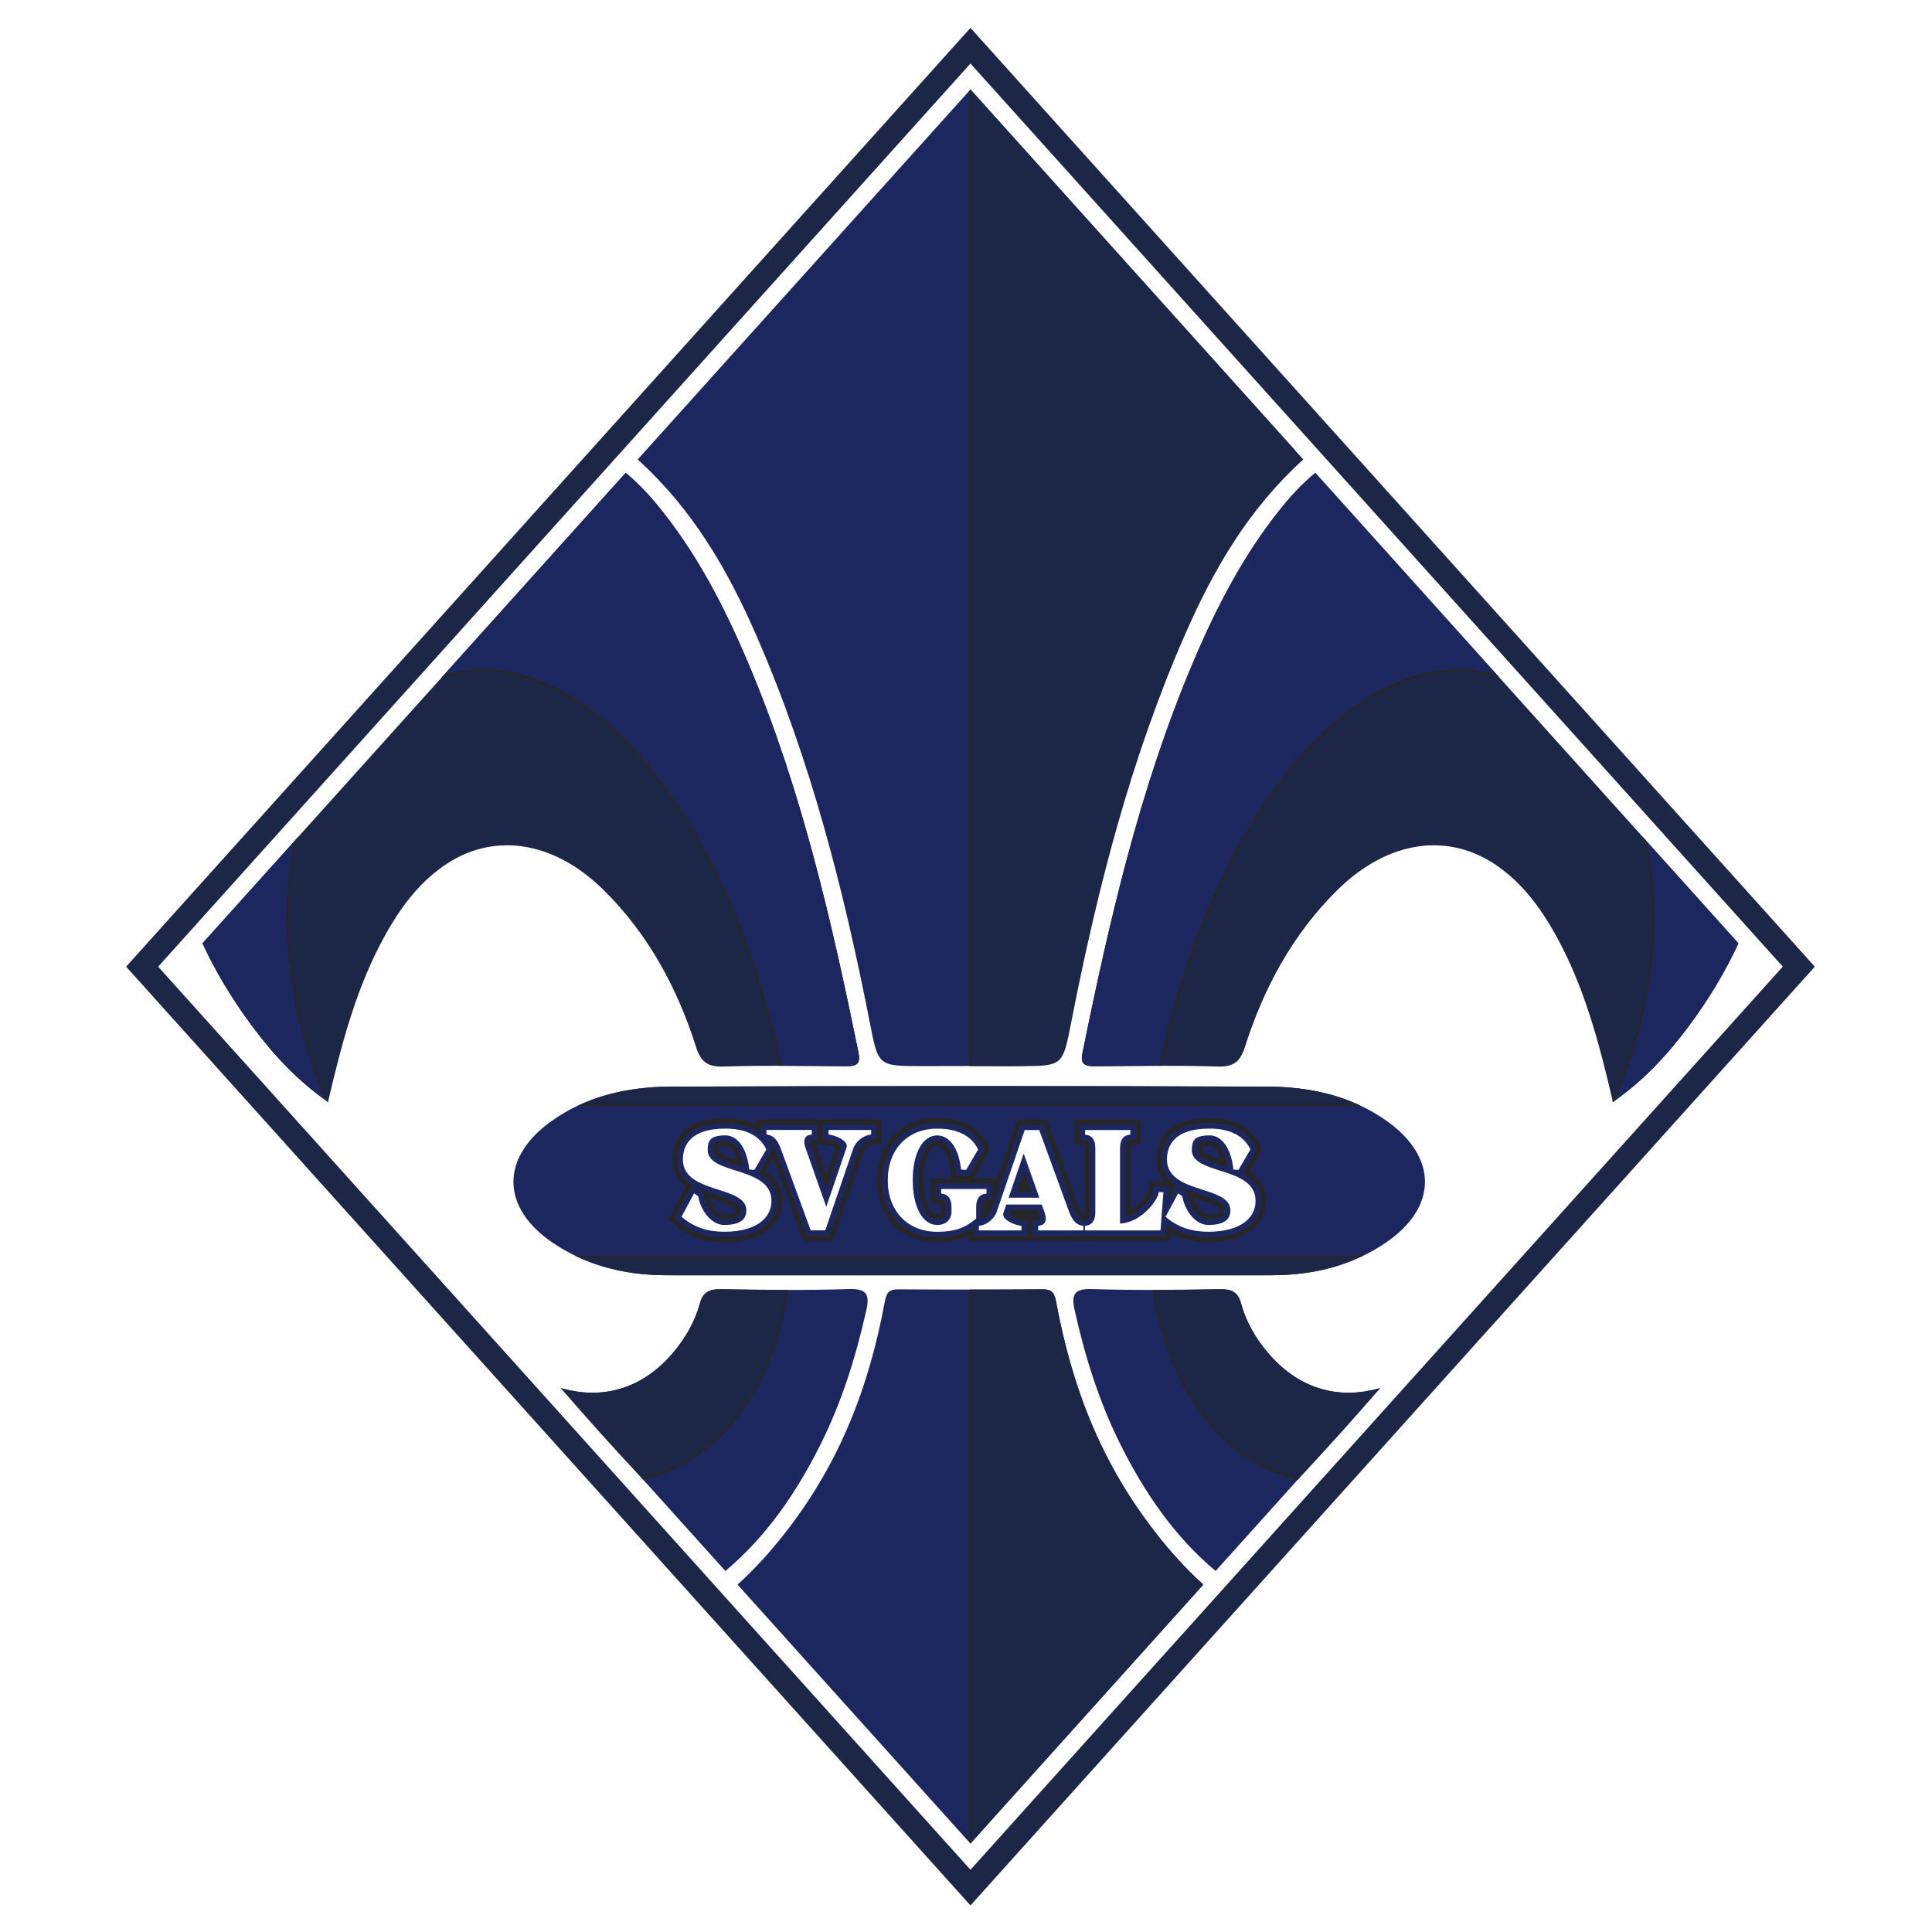 <?xml version="1.0" encoding="UTF-8"?><svg id="Calque_1" xmlns="http://www.w3.org/2000/svg" viewBox="0 0 600 600"><defs><style>.cls-1{fill:#262626;}.cls-1,.cls-2,.cls-3{stroke-width:0px;}.cls-2{fill:#1c2747;}.cls-3{fill:#1c2760;}</style></defs><path class="cls-3" d="M387.59,378.65c-2.51,2.54-6.79,3.88-12.37,3.88-5.13,0-9.33-1.41-12.84-4.33l-.4-.33,3.92-7.29,1.25.91.05.24c1.02,4.95,4.46,8.69,8.02,8.69,4.64,0,6.9-1.49,6.9-4.55,0-3.6-4.26-4.98-8.76-6.42-5.13-1.66-10.95-3.53-10.95-9.31,0-4.4,2.29-9.64,13.2-9.64,6.2,0,10.43,2.07,12.57,6.15l.16.3-3.7,6.36-1.59-.1-.06-.51c-.78-6.23-3.6-10.1-7.37-10.1-2.24,0-3.73.39-4.53,1.2-.68.69-.98,1.76-.96,3.47.08,3.51,4.28,4.85,8.74,6.27,5.13,1.63,10.95,3.48,11.05,9.24.04,2.29-.74,4.26-2.31,5.86M360.4,382.11h-23.44v-1.42l.52-.08c1.78-.29,2.68-1.7,2.68-4.17v-19.83c0-2.48-.91-3.88-2.68-4.17l-.52-.09v-1.41h14.08v1.41l-.52.09c-1.78.29-2.68,1.69-2.68,4.17v23.38c7.01-.41,11.64-7.53,11.92-9.24l.08-.53h1.47l-.91,11.9ZM336.5,382.11h-14.08v-1.42l.53-.08c.72-.12,1.24-.43,1.53-.93.41-.7.39-1.78-.05-3.03l-.91-2.57h-11.01l-.88,2.57c-.16.45-.1.89.16,1.34.83,1.38,3.42,2.39,4.9,2.63l.52.08v1.42h-13.22v-1.42l.52-.08c1.84-.3,4.24-1.94,5.06-4.37l8.65-25.3h4.52l9.25,25.29c.95,2.64,2.29,4.11,3.96,4.39l.53.08v1.42ZM303.16,378.44l-.23.19c-3.44,2.85-6.66,3.91-11.9,3.91-9.17,0-15.33-6.44-15.33-16.02s6.16-16.01,15.33-16.01c6.2,0,10.43,2.07,12.57,6.15l.16.3-3.7,6.36-1.59-.1-.06-.51c-.78-6.23-3.6-10.1-7.37-10.1-4.54,0-7.58,5.59-7.58,13.9s3.05,13.91,7.58,13.91c3.52,0,4.46-2.54,4.46-4.04v-1.46c0-2.47-.91-3.88-2.68-4.17l-.53-.08v-1.42h14.08v1.42l-.53.08c-1.78.29-2.68,1.7-2.68,4.17v3.51ZM270.53,352.34l-.53.09c-1.84.3-4.23,1.93-5.06,4.37l-8.65,25.3h-4.52l-9.26-25.3c-.95-2.64-2.28-4.1-3.95-4.38l-.53-.09v-1.41h14.08v1.41l-.52.09c-.72.12-1.24.43-1.53.93-.41.69-.39,1.77.05,3.03l6.5,18.4,6.29-18.39c.15-.46.1-.9-.16-1.34-.84-1.39-3.42-2.39-4.9-2.63l-.53-.09v-1.41h13.23v1.41ZM237.26,378.65c-2.5,2.54-6.78,3.88-12.37,3.88-5.12,0-9.32-1.41-12.84-4.33l-.39-.33,3.91-7.29,1.25.91.05.24c1.01,4.95,4.46,8.69,8.02,8.69,4.64,0,6.9-1.49,6.9-4.55,0-3.6-4.26-4.98-8.76-6.42-5.13-1.66-10.95-3.53-10.95-9.31,0-4.4,2.29-9.64,13.19-9.64,6.21,0,10.44,2.07,12.57,6.15l.16.3-3.71,6.36-1.59-.1-.07-.51c-.77-6.23-3.6-10.1-7.37-10.1-2.24,0-3.72.39-4.52,1.2-.69.69-.98,1.76-.96,3.47.08,3.51,4.28,4.85,8.74,6.27,5.14,1.63,10.96,3.48,11.06,9.24.03,2.29-.75,4.26-2.32,5.86M431.01,348.38c-11.11-8.04-24.03-10.87-37.34-10.92-30.9-.12-61.79-.17-92.68-.17s-61.79.05-92.68.17c-13.31.05-26.24,2.88-37.34,10.92-15.56,11.27-15.34,26.67.6,37.51,9.5,6.47,20.22,9.53,31.67,10.05,2.17.1,4.34.1,6.51.1h182.49c2.17,0,4.34,0,6.51-.1,11.45-.52,22.18-3.58,31.67-10.05,15.94-10.84,16.16-26.25.6-37.51"/><polygon class="cls-3" points="313.23 371.96 322.77 371.96 317.92 358.24 313.23 371.96"/><path class="cls-2" d="M392.22,396.05c2.17,0,4.34,0,6.51-.1,8.16-.37,15.94-2.07,23.18-5.33h-241.88c7.24,3.26,15.02,4.96,23.18,5.33,2.17.1,4.34.1,6.51.1"/><path class="cls-2" d="M421.09,342.73c-8.6-3.77-17.91-5.23-27.43-5.26-30.89-.12-61.79-.17-92.68-.17s-61.79.05-92.68.17c-9.52.03-18.83,1.5-27.43,5.26h240.21Z"/><path class="cls-1" d="M179.4,343.39h243.16c-.49-.23-.99-.45-1.48-.67h-240.19c-.5.21-1,.43-1.49.67"/><path class="cls-1" d="M179.99,390.62h241.98c.48-.22.96-.44,1.43-.67h-244.85c.47.23.95.45,1.43.67"/><path class="cls-1" d="M317.22,377.39c-.09-.01-.19-.03-.27-.05h4.26l.09.23-1.48.24-2.6-.42ZM338.25,383.85h-17.58v-4.65l2-.33c.24-.03.32-.1.32-.1.04-.08.14-.58-.21-1.55l-.5-1.41h-8.52l-.45,1.29c.48.68,2.28,1.55,3.66,1.77l2,.33v4.65h-16.72v-2.55c-.5.33-1,.63-1.52.91v3.16h39.02v-1.52h-1.51Z"/><path class="cls-1" d="M222.02,372.56c2.59.83,6.5,2.09,6.5,3.32,0,.42,0,1.28-3.64,1.28-1.58,0-3.68-2.04-4.6-5.17.6.2,1.19.39,1.74.57M237.74,363.89l3.38-5.8-.25-.67c-.49-1.35-1.31-2.97-2.52-3.23.38.51.73,1.07,1.04,1.66l.61,1.16-4.32,7.43c3.12,1.66,5.58,4.12,5.65,8.33.05,2.78-.9,5.17-2.81,7.12-2.84,2.88-7.55,4.41-13.62,4.41-5.55,0-10.11-1.55-13.95-4.74l-1.5-1.24,5.55-10.3,3.41,2.48.19.9c.84,4.09,3.61,7.3,6.31,7.3,5.15,0,5.15-1.89,5.15-2.8,0-2.17-2.99-3.29-7.55-4.76-5.13-1.65-12.16-3.92-12.16-10.97,0-4.26,1.94-11.39,14.94-11.39,4.69,0,8.35,1.13,11.01,3.29v-1.91c-2.81-1.91-6.48-2.9-11.01-2.9-14.85,0-16.46,9.03-16.46,12.91s1.78,6.45,4.21,8.3l-5.5,10.23,2.45,2.03c4.12,3.42,9,5.09,14.92,5.09,6.49,0,11.57-1.68,14.7-4.86,2.21-2.24,3.3-5,3.25-8.2-.06-3.75-1.74-6.65-5.1-8.85"/><path class="cls-1" d="M257.31,355.65c.75.12,1.59.48,2.13.78l-2.88,8.43-3.32-9.4,1.48-.23,2.6.42ZM234.76,347.67v3.33c.53.32,1.04.67,1.52,1.06v-2.87h17.57v4.65l-1.99.32c-.24.04-.32.1-.32.1-.04.08-.14.58.21,1.55l4.83,13.66,4.63-13.54c-.47-.68-2.27-1.55-3.66-1.78l-1.99-.32v-4.65h16.72v4.65l-1.99.32c-1.32.22-3.12,1.5-3.69,3.21l-9.06,26.49h-6.99l-9.68-26.44c-.48-1.35-1.31-2.97-2.51-3.23.38.51.73,1.07,1.04,1.66l.6,1.16-.54.94,10.03,27.43h9.13l9.41-27.52c.4-1.17,1.72-2.07,2.5-2.2l3.27-.53v-7.45h-39.03Z"/><path class="cls-1" d="M289.02,366.01v7.45l3.12.51c.04.16.1.45.1.97v1.46c0,.29,0,.77-1.2.77-2.12,0-4.32-3.98-4.32-10.64s2.2-10.65,4.32-10.65c1.91,0,3.61,2.98,4.14,7.24l.36,2.9h-6.51ZM291.03,384.28c-10.22,0-17.08-7.14-17.08-17.76s6.86-17.77,17.08-17.77c6.91,0,11.66,2.39,14.12,7.09l.6,1.16-4.73,8.13-4.11-.25-.24-1.96c-.65-5.2-2.86-8.57-5.64-8.57-3.44,0-5.83,5-5.83,12.16s2.4,12.16,5.83,12.16c2.52,0,2.71-1.75,2.71-2.29v-1.46c0-2.24-.82-2.38-1.21-2.44l-1.99-.32v-4.65h17.58v4.65l-2,.32c-.39.06-1.21.2-1.21,2.44v3.75c.5-.19,1.03-.49,1.51-.9v-2.85c0-.52.06-.82.1-.97l2.13-.34.98-2.89v-4.73h-7.36l5.22-8.96-1-1.9c-2.74-5.24-7.94-7.9-15.46-7.9-11.12,0-18.59,7.75-18.59,19.28s7.47,19.28,18.59,19.28c4.65,0,8.04-.8,11.22-2.7v-1.81c-3.16,2.11-6.49,2.99-11.22,2.99"/><path class="cls-1" d="M338.3,377.68l-1.8-.29c-.14-.03-.77-.47-1.42-2.29l-10.04-27.43h-9.13l-7.8,22.82v1.69l-.61.1-1,2.92c-.27.78-.95,1.44-1.6,1.83v1.67c1.2-.45,2.54-1.59,3.03-3.02l9.05-26.49h6.99l9.67,26.44c.5,1.38,1.35,3.06,2.6,3.26l.47.08.48-.08c.3-.05.85-.14,1.09-1.2"/><path class="cls-1" d="M336.91,356.6v19.83c0,.52-.06.82-.1.97l-2.09.34c.42.59.93,1.04,1.53,1.13l.47.08.48-.08c.39-.06,1.21-.19,1.21-2.44v-19.83c0-2.25-.82-2.38-1.21-2.44l-2-.32v-4.65h17.58v4.65l-2,.32c-.39.06-1.21.19-1.21,2.44v21.34c5.05-1.35,8.26-6.6,8.45-7.49l.32-1.98h4.84l-.31,4.03,1.77-3.29.12-1.57c-.31-.22-.6-.45-.89-.68h-6.82l-.51,3.16c-.3.79-2.33,3.95-5.46,5.61v-19.11c0-.52.05-.82.1-.97l3.11-.5v-7.46h-20.6v7.45l3.11.51c.04.16.1.45.1.97"/><path class="cls-1" d="M362.29,380.33l-.27,3.53h-23.77s0,0,0,0h-4.54v1.51h29.72s.32-4.08.32-4.08c-.49-.3-.97-.62-1.45-.96"/><path class="cls-1" d="M372.35,372.56c2.59.83,6.5,2.09,6.5,3.32,0,.42,0,1.28-3.64,1.28-1.58,0-3.68-2.04-4.6-5.17.6.2,1.19.39,1.74.57M388.06,363.89l3.99-6.85-1-1.9c-2.74-5.24-7.94-7.9-15.46-7.9-14.85,0-16.45,9.03-16.45,12.91s1.77,6.45,4.2,8.3l-.17.32-.28,3.73,2.42-4.5,3.41,2.48.19.9c.84,4.09,3.61,7.3,6.31,7.3,5.15,0,5.15-1.89,5.15-2.8,0-2.17-2.99-3.29-7.55-4.76-5.13-1.65-12.16-3.92-12.16-10.97,0-4.26,1.94-11.39,14.94-11.39,6.91,0,11.66,2.38,14.12,7.09l.61,1.16-4.32,7.43c3.12,1.66,5.58,4.12,5.66,8.33.04,2.78-.91,5.17-2.82,7.12-2.84,2.88-7.55,4.41-13.62,4.41-5.06,0-9.3-1.31-12.92-3.95l-.14,1.76c3.71,2.48,8,3.71,13.05,3.71,6.49,0,11.57-1.68,14.7-4.86,2.21-2.24,3.3-5,3.25-8.2-.06-3.74-1.74-6.65-5.1-8.85"/><polygon class="cls-1" points="315.74 370.22 320.36 370.22 318.01 363.56 315.74 370.22"/><path class="cls-1" d="M373.44,357.24c0-.62.04-.95.08-1.13.25-.09.87-.24,2.15-.24,1.41,0,2.75,1.7,3.54,4.34-2.42-.78-5.74-1.93-5.77-2.97M375.66,354.36c-2.35,0-3.08.48-3.28.69-.32.32-.47,1.06-.46,2.21.04,2.09,3.01,3.19,7.52,4.63.58.19,1.19.38,1.79.58-.71-4.93-2.88-8.1-5.57-8.1"/><path class="cls-1" d="M223.06,357.24c0-.62.04-.95.08-1.13.25-.09.87-.24,2.15-.24,1.41,0,2.75,1.7,3.54,4.34-2.42-.78-5.74-1.93-5.77-2.97M225.28,354.36c-2.35,0-3.08.48-3.28.69-.32.32-.47,1.06-.46,2.21.05,2.09,3.01,3.19,7.52,4.63.58.19,1.19.38,1.79.58-.71-4.93-2.88-8.1-5.57-8.1"/><path class="cls-3" d="M328.72,317.16c8.07-41.1,18.41-81.58,35.28-120.08,8.99-20.53,19.72-40.21,36.49-55.49.61-.56,1.18-1.12,1.74-1.68l-100.84-112.12-103.35,114.9c.08.08.16.15.24.23,16.77,15.28,27.49,33.62,36.49,54.16,16.86,38.5,27.21,78.98,35.28,120.08,2.72,13.87,2.42,13.93,16.29,13.93,3.69,0,11.37-.01,15.06-.03,3.69.01,7.36.03,11.05.03,13.86,0,13.56-.05,16.29-13.93"/><path class="cls-2" d="M301.39,27.79v303.27c3.69,0,11.37.03,15.06.03,13.86,0,13.56-.06,16.29-13.93,8.07-41.1,18.41-81.57,35.28-120.08,8.99-20.53,19.72-38.87,36.48-54.16.08-.08.16-.15.24-.23l-103.29-114.84-.05-.05Z"/><path class="cls-3" d="M358.91,476.02c-16.83-21.52-25.94-44.97-30.88-71.49-.54-2.92-1.16-4.15-4.32-4.12-6.11.05-16.22.08-22.33.08-6.11,0-16.22-.03-22.33-.08-3.16-.03-3.77,1.19-4.32,4.12-4.94,26.53-14.05,49.98-30.88,71.49-4.52,5.79-9.39,11.21-14.8,16.09l72.32,80.42.04-.04,72.29-80.38c-5.42-4.88-10.29-10.3-14.81-16.09"/><path class="cls-2" d="M358.91,476.02c-16.83-21.52-25.94-44.97-30.88-71.49-.54-2.92-1.16-4.15-4.32-4.12-6.11.05-16.22.08-22.33.08v172.03h0s.04-.04.04-.04l72.29-80.37c-5.42-4.88-10.29-10.3-14.81-16.09"/><path class="cls-2" d="M408.48,146.85c-3.31,2.75-6.42,5.9-9.37,9.44-12.45,14.96-21.25,32.04-28.76,49.81-16.44,38.9-25.83,79.83-34.21,121.03-.73,3.56,1,4.01,3.92,3.99,12.68-.09,25.38-.3,38.05.1,4.9.15,7.04-1.42,8.5-6.02,5.85-18.41,14.88-35.13,28.72-48.79,15.72-15.52,34.67-18.19,50.01-7.26,7.65,5.45,13.17,12.92,17.71,21.07,8.93,16.03,13.57,33.58,17.86,52.01,9.73-6.79,17.03-14.8,23.52-23.51,6.19-8.3,11.35-16.89,15.46-25.76l-131.41-146.1Z"/><path class="cls-2" d="M78.35,318.72c6.49,8.7,13.79,16.72,23.52,23.51,4.28-18.43,8.92-35.98,17.86-52.02,4.54-8.15,10.06-15.62,17.71-21.06,15.34-10.93,34.29-8.26,50.02,7.26,13.84,13.66,22.88,30.37,28.72,48.78,1.46,4.6,3.6,6.18,8.5,6.03,12.68-.4,25.37-.19,38.05-.1,2.92.02,4.65-.43,3.93-3.99-8.38-41.21-17.77-82.13-34.21-121.03-7.51-17.78-16.31-34.85-28.76-49.81-2.95-3.55-6.07-6.71-9.37-9.44L62.88,292.96c4.1,8.86,9.27,17.45,15.46,25.76"/><path class="cls-3" d="M339.13,400.33c13.27.43,26.56.27,39.83.05,3.54-.06,5.5.91,6.44,4.39,1.54,5.7,4.47,10.74,8.24,15.22,4.67,5.54,10.04,9.26,15.98,11.14,6.76,2.15,13.01,1.54,18.98-.04l-51.08,56.79c-12.64-10.57-21.96-24.11-29.51-39.19-6.66-13.31-11.06-27.39-14.29-41.89-1.06-4.77-.1-6.65,5.41-6.47"/><path class="cls-2" d="M409.65,431.13c-5.94-1.88-11.31-5.6-15.98-11.15-3.77-4.47-6.69-9.52-8.24-15.21-.94-3.48-2.9-4.45-6.44-4.39-6.91.12-13.83.21-20.75.21.34,3.1,5.21,42.13,36.87,56.05,2.77,1.22,5.46,2.11,8.01,2.77.07-.08.25-.27.32-.34,8.64-9.2,17.03-18.52,25.18-27.99-3.15.95-10.49,2.73-18.97.04"/><path class="cls-1" d="M357.94,400.6h.67c.26,2.16,1.69,12.39,6.63,23.71,6.75,15.5,16.85,26.29,30.01,32.07,2.77,1.21,5.81,2.08,8.19,2.7l-.52.56c-2.37-.62-5.26-1.47-7.94-2.65-13.31-5.85-23.53-16.76-30.36-32.42-5.05-11.58-6.46-22.02-6.68-23.97"/><path class="cls-3" d="M263.65,400.33c-13.27.43-26.56.27-39.83.05-3.54-.06-5.5.91-6.44,4.39-1.54,5.7-4.47,10.74-8.24,15.22-4.67,5.54-10.04,9.26-15.98,11.14-6.76,2.15-13.01,1.54-18.98-.04l51.08,56.79c12.64-10.57,21.96-24.11,29.51-39.19,6.66-13.31,11.06-27.39,14.29-41.89,1.06-4.77.1-6.65-5.41-6.47"/><path class="cls-3" d="M399.11,156.29c-12.44,14.96-21.25,32.04-28.76,49.81-16.44,38.9-25.83,79.83-34.21,121.03-.73,3.56,1,4.01,3.92,3.99,6.78-.05,13.56-.12,20.34-.13,15.48-74.43,55.43-123.17,92.91-122.78,4.24.05,8.25.73,11.97,1.78l-56.79-63.15c-3.31,2.74-6.42,5.9-9.37,9.44"/><path class="cls-3" d="M500.91,342.23c9.73-6.79,17.03-14.8,23.52-23.51,6.19-8.3,11.36-16.89,15.46-25.76l-29.18-32.44c5.91,23.68,2.98,52.7-9.81,81.71"/><path class="cls-3" d="M203.67,156.29c12.44,14.96,21.25,32.04,28.76,49.81,16.44,38.9,25.83,79.83,34.21,121.03.73,3.56-1,4.01-3.92,3.99-6.78-.05-13.56-.12-20.34-.13-15.48-74.43-55.43-123.17-92.91-122.78-4.24.05-8.25.73-11.97,1.78l56.79-63.15c3.31,2.74,6.42,5.9,9.37,9.44"/><path class="cls-3" d="M101.86,342.23c-9.73-6.79-17.03-14.8-23.52-23.51-6.19-8.3-11.36-16.89-15.46-25.76l29.18-32.44c-5.91,23.68-2.98,52.7,9.81,81.71"/><path class="cls-2" d="M193.13,431.13c5.94-1.88,11.31-5.6,15.98-11.15,3.76-4.47,6.69-9.52,8.24-15.21.94-3.48,2.9-4.45,6.44-4.39,6.91.12,13.83.21,20.75.21-.34,3.1-5.21,42.13-36.87,56.05-2.78,1.22-5.46,2.11-8.01,2.77-.07-.08-.25-.27-.32-.34-8.64-9.2-17.03-18.52-25.18-27.99,3.15.95,10.49,2.73,18.97.04"/><path class="cls-2" d="M49.12,300.21L301.39,19.73l252.27,280.47-252.27,280.47L49.12,300.21ZM39.17,300.21l262.22,291.54,262.22-291.54L301.39,8.66,39.17,300.21Z"/><path class="cls-1" d="M244.84,400.6h-.67c-.26,2.16-1.69,12.39-6.63,23.71-6.75,15.5-16.85,26.29-30.01,32.07-2.77,1.21-5.81,2.08-8.19,2.7l.52.56c2.37-.62,5.26-1.47,7.94-2.65,13.31-5.85,23.53-16.76,30.36-32.42,5.05-11.58,6.46-22.02,6.69-23.97"/><path class="cls-1" d="M464.86,209.54c-3.94-1.02-8.09-1.62-11.55-1.65-.16,0-.31,0-.47,0-38.96,0-77.92,51.65-92.78,123.11.23,0,.46,0,.69,0,14.82-71.09,53.48-122.45,92.1-122.45h.46c3.7.04,8.2.73,12.37,1.89l-.82-.91Z"/><path class="cls-1" d="M501.43,341.84c11.9-27.27,15.42-56.6,9.74-80.81l-.91-1.01c6.04,24.32,2.58,54.05-9.49,81.66.04.18.09.36.13.55.18-.12.34-.26.52-.38"/><path class="cls-1" d="M242.03,330.99h.69c-14.87-71.47-53.83-123.11-92.78-123.11h-.47c-3.47.04-7.61.64-11.55,1.65l-.82.91c4.18-1.17,8.67-1.86,12.37-1.9h.46c38.62,0,77.28,51.36,92.1,122.45"/><path class="cls-1" d="M91.6,261.03c-5.68,24.21-2.16,53.55,9.74,80.81.18.12.34.26.52.38.04-.19.09-.36.13-.55-12.07-27.6-15.53-57.34-9.49-81.66l-.91,1.01Z"/><path class="cls-1" d="M301.05,28.15v302.9h.67V28.15l-.17-.19-.16-.18-.27.29-.07.08Z"/><path class="cls-1" d="M301.39,400.5h-.34v171.66l.34.38.34-.38v-171.66h-.34"/></svg>